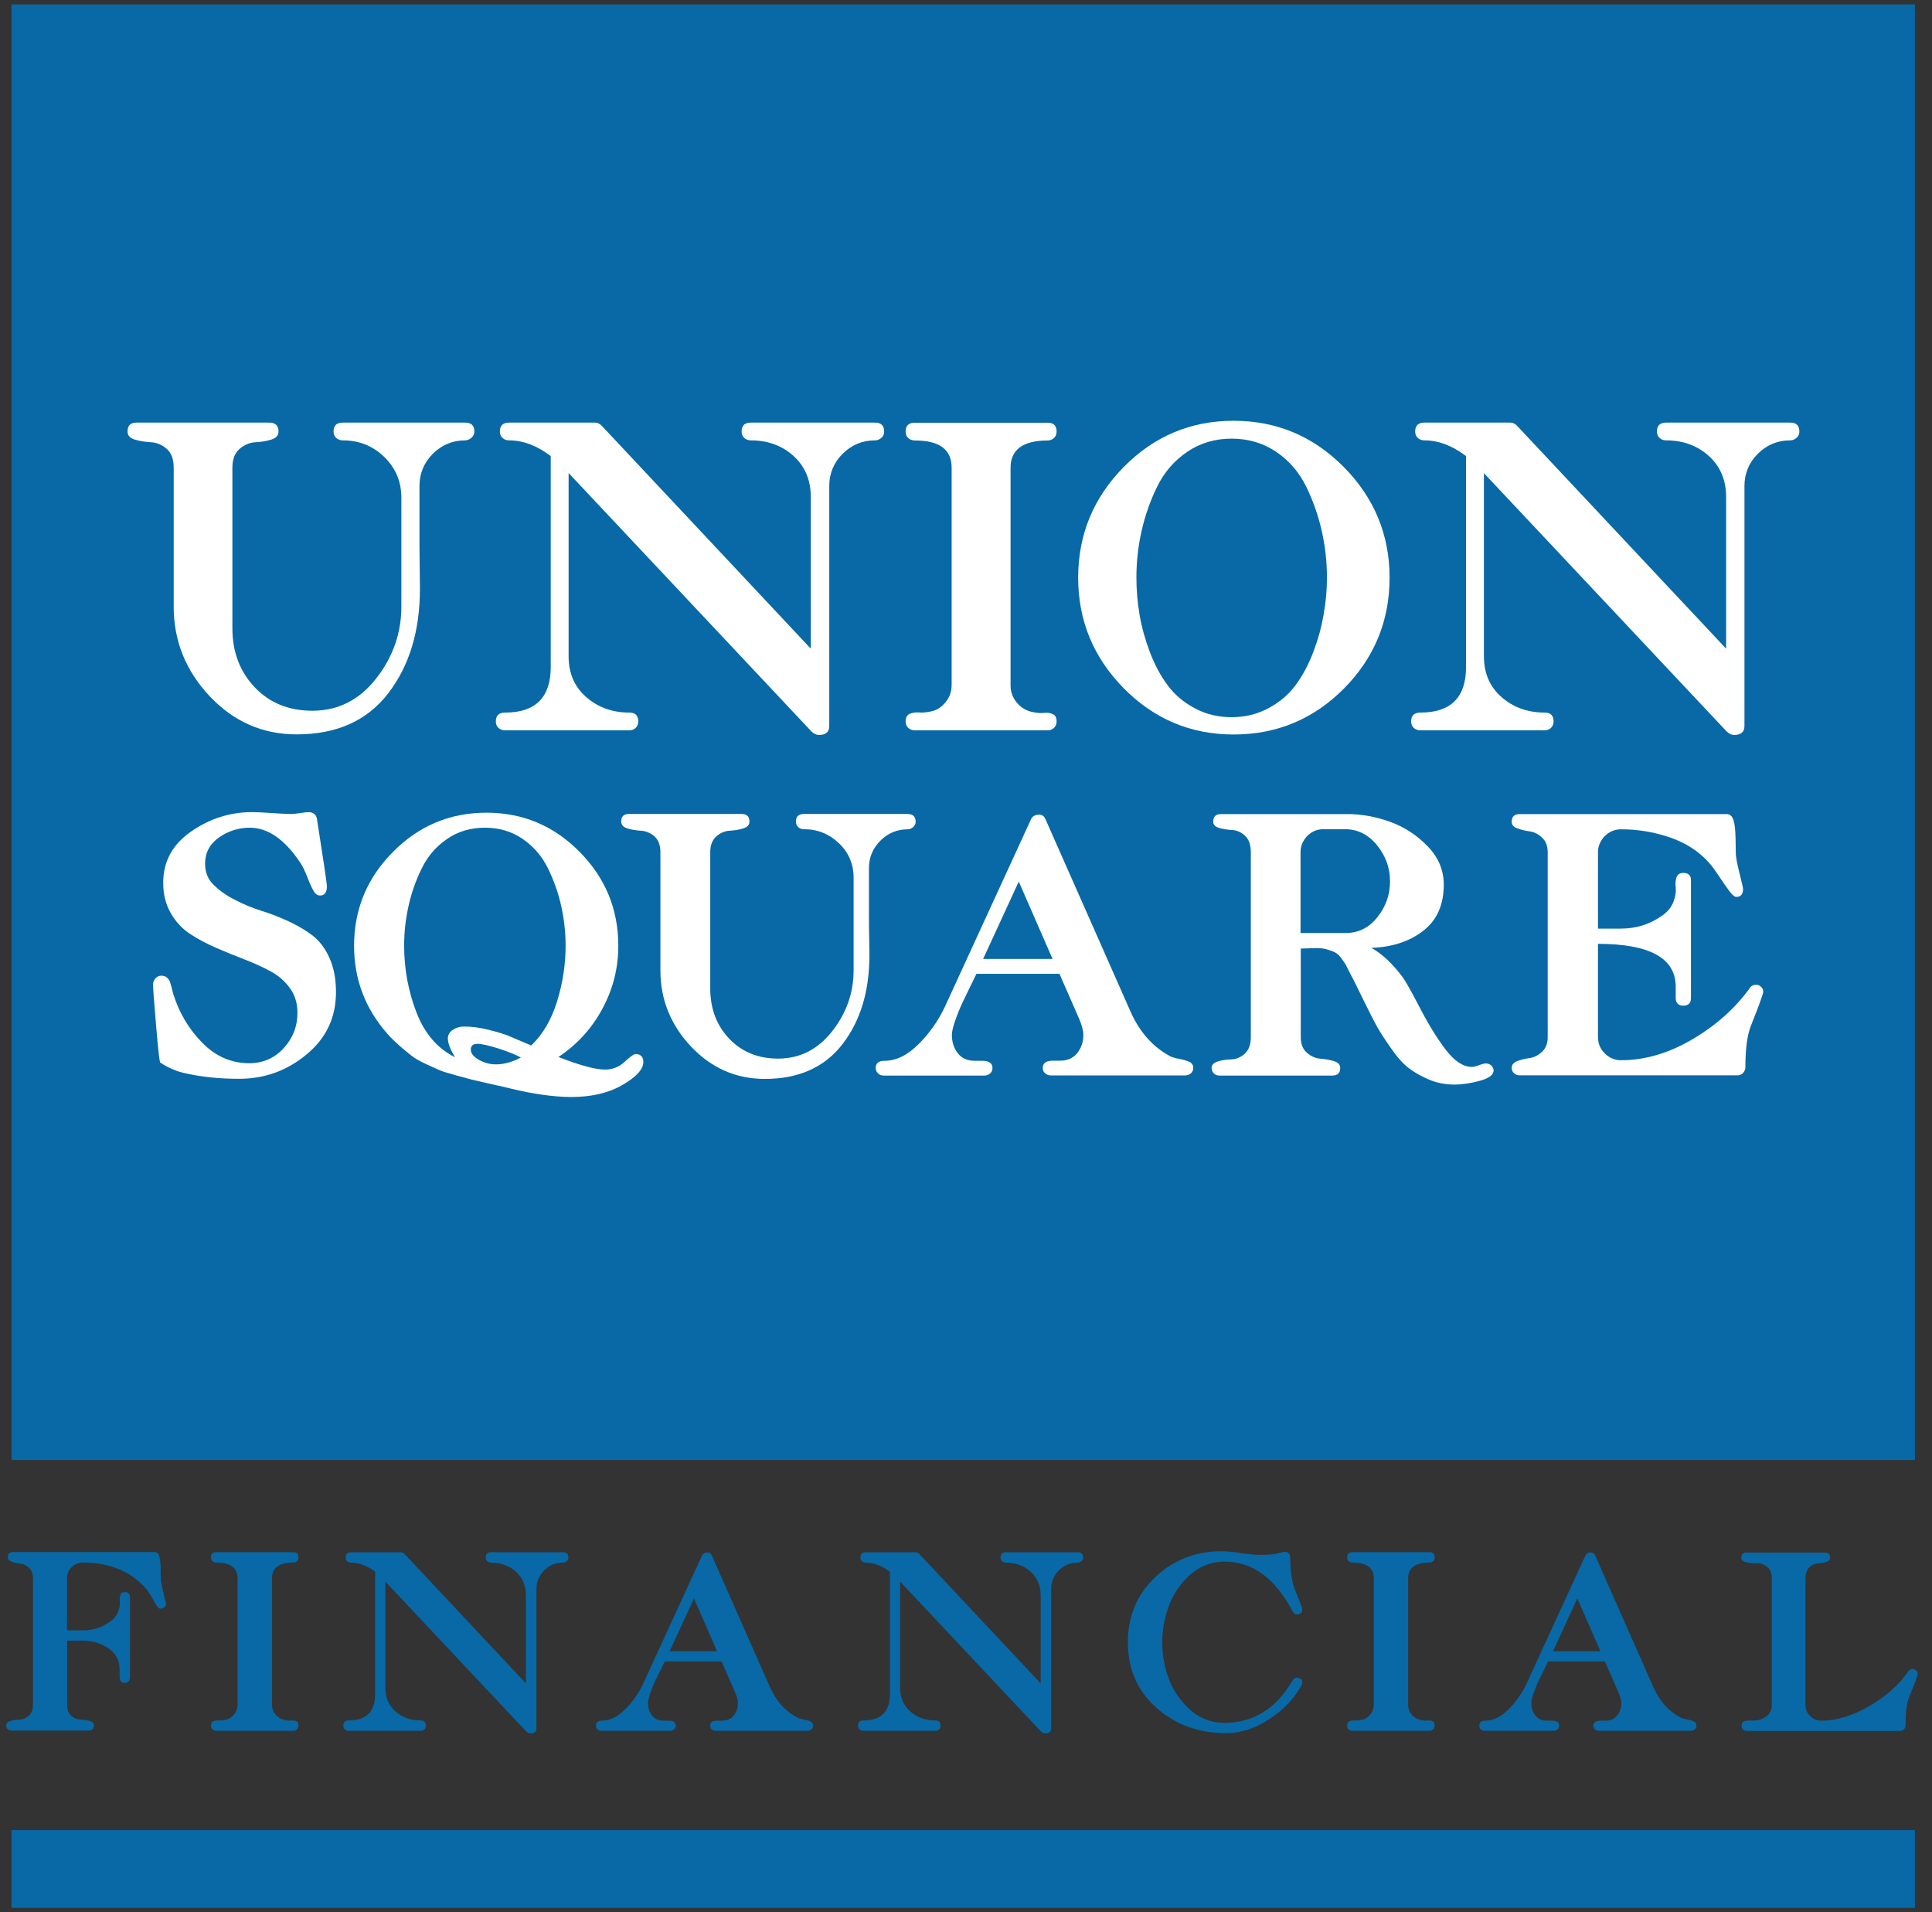 <?xml version="1.0" encoding="utf-8"?>
<!-- Generator: Adobe Illustrator 26.5.1, SVG Export Plug-In . SVG Version: 6.00 Build 0)  -->
<svg version="1.1" id="Layer_1" xmlns="http://www.w3.org/2000/svg" xmlns:xlink="http://www.w3.org/1999/xlink" x="0px" y="0px"
	 viewBox="0 0 167.51 165.8" style="enable-background:new 0 0 167.51 165.8;" xml:space="preserve">
<rect x="0" y="0" width="167.51" height="165.8" fill="#333333" stroke="none"/>
<style type="text/css">
	.st0{fill:#26245E;}
	.st1{fill:#FFFFFF;}
	.st2{fill:#0869A6;}
</style>
<g>
	<rect x="1" y="0.38" class="st2" width="165.03" height="126.2"/>
	<g>
		<g>
			<g>
				<path class="st1" d="M20.73,93.53c-1.67,0-3.19-0.15-4.57-0.46c-0.79-0.15-1.54-0.47-2.27-0.95c-0.07-0.13-0.19-1.22-0.36-3.25
					c-0.18-2.04-0.26-3.21-0.26-3.52c0-0.2,0.07-0.37,0.21-0.53c0.14-0.15,0.31-0.23,0.51-0.23s0.36,0.06,0.48,0.16
					c0.12,0.11,0.2,0.22,0.25,0.33c0.04,0.11,0.1,0.29,0.16,0.54c0.07,0.25,0.11,0.42,0.13,0.51c0.5,1.64,1.34,3.06,2.51,4.26
					c1.17,1.2,2.54,1.79,4.09,1.79c1.18,0,2.18-0.43,2.98-1.3c0.8-0.87,1.2-1.89,1.2-3.07c0-0.81-0.21-1.52-0.64-2.12
					c-0.43-0.6-0.98-1.09-1.66-1.46c-0.68-0.37-1.44-0.72-2.27-1.04c-0.83-0.32-1.67-0.66-2.5-1.02c-0.83-0.36-1.59-0.77-2.27-1.22
					c-0.68-0.45-1.23-1.05-1.66-1.81c-0.43-0.76-0.64-1.63-0.64-2.61c0-1.84,0.81-3.32,2.42-4.44c1.61-1.12,3.38-1.68,5.31-1.68
					c0.37,0,0.93,0.03,1.68,0.08c0.75,0.05,1.3,0.08,1.68,0.08c0.2,0,0.47-0.03,0.82-0.08c0.35-0.05,0.57-0.08,0.66-0.08
					c0.44,0,0.69,0.2,0.76,0.59c0.57,3.62,0.86,5.57,0.86,5.85c0,0.53-0.2,0.79-0.59,0.79c-0.22,0-0.41-0.13-0.56-0.39
					c-0.15-0.26-0.33-0.65-0.53-1.17c-0.2-0.51-0.39-0.93-0.59-1.23c-1.36-2.06-2.83-3.09-4.41-3.09c-0.99,0-1.88,0.29-2.68,0.85
					c-0.8,0.57-1.2,1.33-1.2,2.27c0,0.72,0.23,1.32,0.69,1.78c0.48,0.5,1.12,0.96,1.91,1.36c0.79,0.41,1.56,0.72,2.3,0.95
					c0.75,0.23,1.52,0.53,2.32,0.9s1.5,0.78,2.09,1.23s1.08,1.09,1.46,1.92c0.38,0.83,0.58,1.83,0.58,2.99
					c0,2.19-0.84,3.99-2.53,5.39C24.89,92.83,22.94,93.53,20.73,93.53z"/>
				<path class="st1" d="M49.47,95.11c-1.53-0.02-3.24-0.26-5.13-0.72c-0.35-0.09-0.95-0.23-1.79-0.41
					c-0.84-0.19-1.41-0.32-1.69-0.39c-0.29-0.08-0.75-0.2-1.4-0.38c-0.65-0.18-1.11-0.32-1.38-0.44c-0.27-0.12-0.66-0.3-1.17-0.53
					c-0.5-0.23-0.9-0.46-1.2-0.69s-0.64-0.51-1.02-0.84c-0.38-0.33-0.75-0.69-1.1-1.08c-1.93-2.19-2.89-4.73-2.89-7.63
					c0-3.16,1.12-5.87,3.37-8.14c2.25-2.27,4.95-3.4,8.1-3.4c3.16,0,5.85,1.13,8.09,3.4c2.24,2.27,3.35,4.98,3.35,8.14
					c0,1.93-0.46,3.75-1.38,5.46c-0.92,1.71-2.19,3.1-3.81,4.18c1.84,0.72,3.19,1.09,4.04,1.09c0.64,0,1.19-0.21,1.66-0.64
					c0.47-0.43,0.78-0.66,0.94-0.71c0.48,0,0.72,0.23,0.72,0.69c0,0.64-0.61,1.3-1.84,2.01S51.22,95.11,49.47,95.11z M49.04,81.99
					c0-1.16-0.13-2.31-0.38-3.44c-0.25-1.13-0.64-2.22-1.15-3.27c-0.52-1.05-1.25-1.9-2.2-2.55c-0.95-0.65-2.04-0.97-3.27-0.97
					c-1.23,0-2.32,0.32-3.27,0.97c-0.95,0.65-1.69,1.5-2.2,2.55c-0.52,1.05-0.9,2.14-1.15,3.27c-0.25,1.13-0.38,2.27-0.38,3.44
					c0,2.02,0.36,3.95,1.07,5.79c0.71,1.84,1.83,3.13,3.34,3.88c-0.42-0.7-0.62-1.24-0.62-1.61c0-0.33,0.15-0.59,0.44-0.77
					c0.3-0.19,0.61-0.28,0.94-0.28c0.68,0,1.4,0.09,2.15,0.28c0.76,0.19,1.32,0.36,1.69,0.51c0.37,0.15,1.04,0.44,2.01,0.85
					c1.01-0.96,1.76-2.25,2.25-3.85S49.04,83.59,49.04,81.99z M40.82,91c0,0.33,0.24,0.62,0.71,0.89c0.47,0.26,0.96,0.39,1.46,0.39
					c0.7,0,1.42-0.2,2.17-0.59c-0.37-0.22-0.99-0.47-1.86-0.76c-0.87-0.28-1.51-0.43-1.92-0.43C41,90.51,40.82,90.67,40.82,91z"/>
				<path class="st1" d="M79.39,71.24c0,0.18-0.07,0.33-0.21,0.46c-0.14,0.13-0.3,0.2-0.48,0.2c-0.92,0-1.71,0.33-2.37,0.99
					c-0.66,0.66-0.99,1.45-0.99,2.37v4.41c0,0.37,0,0.91,0.02,1.61c0.01,0.7,0.02,1.22,0.02,1.55c0,3.11-0.78,5.68-2.33,7.69
					c-1.56,2.02-3.8,3.02-6.74,3.02c-2.5,0-4.63-0.94-6.4-2.81c-1.76-1.87-2.65-4.07-2.65-6.59V73.9c0-0.64-0.18-1.1-0.53-1.4
					s-0.74-0.45-1.17-0.48c-0.43-0.02-0.82-0.09-1.17-0.2c-0.35-0.11-0.53-0.31-0.53-0.59c0-0.44,0.22-0.66,0.66-0.66h9.77
					c0.46,0,0.69,0.22,0.69,0.66c0,0.29-0.18,0.48-0.53,0.59c-0.35,0.11-0.74,0.18-1.17,0.2c-0.43,0.02-0.82,0.19-1.17,0.49
					c-0.35,0.31-0.53,0.77-0.53,1.38v11.8c0,1.75,0.55,3.21,1.64,4.36c1.1,1.15,2.51,1.73,4.24,1.73c1.88,0,3.45-0.79,4.69-2.37
					c1.24-1.58,1.86-3.34,1.86-5.29V76.1c0-1.18-0.42-2.18-1.27-2.99c-0.84-0.81-1.86-1.22-3.04-1.22c-0.2,0-0.36-0.06-0.49-0.18
					c-0.13-0.12-0.2-0.28-0.2-0.48c0-0.44,0.23-0.66,0.69-0.66h8.98C79.16,70.58,79.39,70.8,79.39,71.24z"/>
				<path class="st1" d="M103.46,92.58c0,0.2-0.07,0.36-0.21,0.48s-0.31,0.18-0.51,0.18H91.13c-0.2,0-0.37-0.06-0.51-0.18
					s-0.21-0.28-0.21-0.48c0-0.42,0.3-0.62,0.89-0.62h0.62c0.64,0,1.13-0.22,1.48-0.66c0.35-0.44,0.53-0.96,0.53-1.58
					c0-0.35-0.12-0.81-0.36-1.38l-1.71-3.91h-7.2c-0.02,0.04-0.16,0.32-0.41,0.84c-0.25,0.52-0.5,1.03-0.74,1.53
					c-0.24,0.5-0.47,1.05-0.67,1.63c-0.21,0.58-0.31,1.01-0.31,1.3c0,0.61,0.17,1.14,0.51,1.58c0.34,0.44,0.83,0.66,1.46,0.66h0.66
					c0.59,0,0.89,0.21,0.89,0.62c0,0.2-0.07,0.36-0.21,0.48c-0.14,0.12-0.31,0.18-0.51,0.18h-8.71c-0.2,0-0.36-0.06-0.49-0.18
					c-0.13-0.12-0.2-0.28-0.2-0.48c0-0.42,0.25-0.62,0.76-0.62c1.01,0,1.99-0.48,2.96-1.45c0.96-0.96,1.73-2.06,2.3-3.29l7.46-16.24
					c0.13-0.24,0.36-0.36,0.69-0.36c0.24,0,0.42,0.12,0.53,0.36l7.37,16.67c0.79,1.8,1.94,3.1,3.45,3.91
					c0.15,0.09,0.41,0.16,0.77,0.23c0.36,0.07,0.66,0.15,0.9,0.26C103.33,92.16,103.46,92.34,103.46,92.58z M91.26,83.14l-2.93-6.71
					l-3.09,6.71H91.26z"/>
				<path class="st1" d="M129.5,92.81c0,0.37-0.39,0.67-1.18,0.89c-0.79,0.22-1.53,0.33-2.24,0.33c-0.79,0-1.54-0.15-2.25-0.46
					s-1.3-0.65-1.78-1.04c-0.47-0.38-0.98-0.96-1.51-1.74c-0.54-0.78-0.93-1.39-1.18-1.84c-0.25-0.45-0.61-1.16-1.08-2.12
					c-0.47-0.96-0.78-1.6-0.94-1.91c-0.07-0.11-0.18-0.33-0.35-0.67s-0.28-0.56-0.34-0.67c-0.07-0.11-0.19-0.28-0.36-0.51
					c-0.18-0.23-0.34-0.39-0.51-0.48c-0.16-0.09-0.39-0.17-0.67-0.26c-0.29-0.09-0.59-0.13-0.92-0.13c-0.22,0-0.49,0.01-0.82,0.02
					c-0.33,0.01-0.53,0.02-0.59,0.02v7.69c0,0.59,0.18,1.04,0.54,1.35c0.36,0.31,0.75,0.48,1.17,0.51c0.42,0.03,0.81,0.1,1.17,0.21
					c0.36,0.11,0.54,0.31,0.54,0.59c0,0.44-0.23,0.66-0.69,0.66h-9.77c-0.2,0-0.36-0.06-0.49-0.18c-0.13-0.12-0.2-0.28-0.2-0.48
					c0-0.26,0.18-0.45,0.53-0.56c0.35-0.11,0.74-0.17,1.17-0.18c0.43-0.01,0.82-0.18,1.17-0.49c0.35-0.32,0.53-0.79,0.53-1.43V73.9
					c0-0.66-0.17-1.14-0.51-1.45c-0.34-0.31-0.71-0.47-1.12-0.49c-0.41-0.02-0.78-0.08-1.12-0.18s-0.51-0.28-0.51-0.54
					c0-0.44,0.22-0.66,0.66-0.66h10.98c1.23,0,2.46,0.23,3.7,0.67c1.24,0.45,2.32,1.16,3.25,2.12c0.93,0.96,1.4,2.07,1.4,3.32
					c0,1.75-0.59,3.09-1.78,4.01c-1.18,0.92-2.69,1.41-4.5,1.48c0.92,0.5,1.83,1.36,2.73,2.56c0.24,0.33,0.74,1.22,1.5,2.68
					c0.76,1.46,1.51,2.67,2.25,3.63c0.75,0.96,1.49,1.45,2.24,1.45c0.15,0,0.36-0.05,0.62-0.15c0.26-0.1,0.46-0.15,0.59-0.15
					c0.18,0,0.33,0.06,0.48,0.18C129.42,92.52,129.5,92.65,129.5,92.81z M120.52,76.4c0-1.14-0.37-2.18-1.12-3.11
					c-0.75-0.93-1.68-1.4-2.79-1.4h-1.87c-0.55,0-1.01,0.2-1.4,0.59c-0.38,0.4-0.58,0.87-0.58,1.41v7h3.91
					c1.12,0,2.04-0.46,2.76-1.38C120.16,78.6,120.52,77.56,120.52,76.4z"/>
				<path class="st1" d="M151.33,92.54c0,0.18-0.07,0.33-0.2,0.48c-0.13,0.14-0.29,0.21-0.46,0.21h-18.91
					c-0.2,0-0.36-0.06-0.49-0.18c-0.13-0.12-0.2-0.28-0.2-0.48c0-0.26,0.17-0.45,0.49-0.58c0.33-0.12,0.69-0.21,1.07-0.26
					c0.38-0.05,0.74-0.24,1.07-0.54c0.33-0.31,0.49-0.73,0.49-1.28V73.9c0-0.55-0.16-0.98-0.49-1.28c-0.33-0.31-0.69-0.49-1.07-0.54
					c-0.38-0.05-0.74-0.14-1.07-0.26c-0.33-0.12-0.49-0.31-0.49-0.58c0-0.44,0.23-0.66,0.69-0.66h17.95c0.28,0,0.48,0.18,0.59,0.53
					c0.11,0.35,0.17,0.92,0.18,1.69c0.01,0.78,0.02,1.2,0.02,1.27c0.02,0.31,0.13,0.87,0.33,1.68c0.2,0.81,0.3,1.25,0.3,1.32
					c0,0.46-0.2,0.69-0.59,0.69c-0.15,0-0.36-0.18-0.62-0.53c-0.26-0.35-0.56-0.78-0.9-1.3c-0.34-0.51-0.62-0.89-0.84-1.13
					c-0.88-0.99-2-1.71-3.37-2.19c-1.37-0.47-2.79-0.71-4.26-0.71c-0.55,0-1.02,0.2-1.41,0.59c-0.39,0.4-0.59,0.87-0.59,1.41v6.61
					h1.97c1.34,0,2.53-0.37,3.58-1.12c0.48-0.33,0.81-0.73,0.99-1.2c0.18-0.47,0.24-0.88,0.2-1.23s-0.02-0.65,0.07-0.9
					c0.09-0.25,0.28-0.38,0.59-0.38c0.44,0,0.66,0.21,0.66,0.62v10.23c0,0.44-0.22,0.66-0.66,0.66s-0.66-0.23-0.66-0.69v-0.95
					c0-2.48-2.25-3.72-6.74-3.72v8.09c0,0.55,0.2,1.02,0.59,1.41s0.87,0.59,1.41,0.59c2.06,0,4.12-0.6,6.18-1.81
					c2.06-1.21,3.73-2.7,5-4.47c0.11-0.18,0.3-0.26,0.56-0.26c0.15,0,0.29,0.06,0.41,0.18c0.12,0.12,0.18,0.26,0.18,0.41
					c0,0.09-0.08,0.35-0.23,0.77c-0.15,0.43-0.33,0.89-0.53,1.4s-0.32,0.81-0.36,0.92C151.47,89.87,151.33,91.03,151.33,92.54z"/>
			</g>
		</g>
		<g>
			<path class="st1" d="M41.13,37.41c0,0.21-0.08,0.39-0.25,0.54c-0.17,0.15-0.36,0.23-0.56,0.23c-1.08,0-2.01,0.39-2.79,1.16
				c-0.77,0.77-1.16,1.71-1.16,2.79v5.19c0,0.44,0.01,1.07,0.02,1.9c0.01,0.83,0.02,1.43,0.02,1.82c0,3.67-0.92,6.69-2.75,9.07
				c-1.83,2.38-4.48,3.56-7.94,3.56c-2.94,0-5.46-1.1-7.54-3.31c-2.08-2.21-3.12-4.8-3.12-7.77V40.55c0-0.75-0.21-1.3-0.62-1.65
				c-0.41-0.35-0.87-0.54-1.38-0.56c-0.5-0.03-0.96-0.1-1.38-0.23c-0.41-0.13-0.62-0.36-0.62-0.7c0-0.52,0.26-0.77,0.77-0.77h11.51
				c0.54,0,0.81,0.26,0.81,0.77c0,0.34-0.21,0.57-0.62,0.7c-0.41,0.13-0.87,0.21-1.38,0.23c-0.5,0.03-0.96,0.22-1.38,0.58
				c-0.41,0.36-0.62,0.9-0.62,1.63v13.91c0,2.07,0.65,3.78,1.94,5.13c1.29,1.36,2.96,2.03,5,2.03c2.22,0,4.06-0.93,5.52-2.79
				c1.46-1.86,2.19-3.94,2.19-6.24v-9.45c0-1.39-0.5-2.57-1.49-3.53c-0.99-0.96-2.19-1.43-3.58-1.43c-0.23,0-0.43-0.07-0.58-0.21
				c-0.15-0.14-0.23-0.33-0.23-0.56c0-0.52,0.27-0.77,0.81-0.77h10.58C40.85,36.63,41.13,36.89,41.13,37.41z"/>
			<path class="st1" d="M76.66,37.41c0,0.23-0.08,0.42-0.25,0.56c-0.17,0.14-0.35,0.21-0.56,0.21c-1.08,0-2.01,0.39-2.79,1.16
				c-0.77,0.77-1.16,1.71-1.16,2.79v20.81c0,0.52-0.3,0.78-0.89,0.78c-0.23,0-0.45-0.1-0.66-0.31L49.3,41.01V56.9
				c0,1.47,0.51,2.65,1.53,3.54c1.02,0.89,2.27,1.34,3.74,1.34c0.52,0,0.77,0.26,0.77,0.77c0,0.23-0.08,0.42-0.23,0.56
				c-0.15,0.14-0.34,0.21-0.54,0.21H43.8c-0.23,0-0.43-0.07-0.58-0.21c-0.16-0.14-0.23-0.33-0.23-0.56c0-0.52,0.27-0.77,0.81-0.77
				c2.63,0,3.95-1.32,3.95-3.95V39.54c-1.19-0.9-2.39-1.36-3.6-1.36c-0.23,0-0.43-0.07-0.58-0.21c-0.16-0.14-0.23-0.33-0.23-0.56
				c0-0.52,0.27-0.77,0.81-0.77h7.44c0.21,0,0.4,0.09,0.58,0.27L70.3,56.24V43.1c0-1.47-0.5-2.66-1.49-3.56
				c-0.99-0.9-2.23-1.36-3.7-1.36c-0.23,0-0.43-0.07-0.58-0.21c-0.15-0.14-0.23-0.33-0.23-0.56c0-0.52,0.27-0.77,0.81-0.77h10.73
				C76.38,36.63,76.66,36.89,76.66,37.41z"/>
			<path class="st1" d="M91.61,62.55c0,0.23-0.08,0.42-0.23,0.56c-0.16,0.14-0.34,0.21-0.54,0.21H79.33c-0.23,0-0.43-0.07-0.58-0.21
				c-0.16-0.14-0.23-0.33-0.23-0.56c0-0.33,0.12-0.55,0.35-0.66c0.23-0.1,0.5-0.14,0.81-0.12c0.31,0.03,0.67-0.01,1.08-0.1
				c0.41-0.09,0.76-0.29,1.05-0.6c0.46-0.46,0.7-1.02,0.7-1.67V40.55c0-1.58-1.06-2.36-3.18-2.36c-0.23,0-0.43-0.07-0.58-0.21
				c-0.16-0.14-0.23-0.33-0.23-0.56c0-0.52,0.27-0.77,0.81-0.77h11.51c0.52,0,0.77,0.26,0.77,0.77c0,0.23-0.08,0.42-0.23,0.56
				c-0.16,0.14-0.34,0.21-0.54,0.21c-2.14,0-3.22,0.79-3.22,2.36v18.87c0,0.65,0.23,1.2,0.7,1.67c0.31,0.31,0.68,0.52,1.1,0.62
				c0.43,0.1,0.79,0.13,1.08,0.1c0.3-0.04,0.56-0.01,0.77,0.1C91.5,62,91.61,62.22,91.61,62.55z"/>
			<path class="st1" d="M120.48,50.08c0,3.75-1.32,6.95-3.95,9.61c-2.64,2.66-5.83,3.99-9.57,3.99c-3.72,0-6.9-1.34-9.53-4.01
				c-2.63-2.67-3.95-5.87-3.95-9.59s1.32-6.92,3.95-9.59c2.63-2.67,5.81-4.01,9.53-4.01c3.72,0,6.9,1.34,9.55,4.01
				C119.15,43.16,120.48,46.36,120.48,50.08z M115.05,50.08c0-1.37-0.15-2.72-0.45-4.05c-0.3-1.33-0.75-2.62-1.36-3.86
				c-0.61-1.24-1.47-2.24-2.6-3c-1.12-0.76-2.41-1.14-3.85-1.14c-1.45,0-2.73,0.38-3.85,1.14c-1.12,0.76-1.99,1.76-2.6,3
				c-0.61,1.24-1.06,2.53-1.36,3.86c-0.3,1.33-0.45,2.68-0.45,4.05c0,1.06,0.09,2.12,0.27,3.2c0.18,1.07,0.48,2.15,0.89,3.24
				c0.41,1.08,0.92,2.04,1.53,2.87c0.61,0.83,1.4,1.5,2.36,2.01c0.97,0.52,2.03,0.78,3.2,0.78c1.16,0,2.23-0.26,3.2-0.78
				c0.97-0.52,1.76-1.19,2.36-2.01c0.61-0.83,1.12-1.78,1.53-2.87c0.41-1.08,0.71-2.16,0.89-3.24
				C114.96,52.2,115.05,51.14,115.05,50.08z"/>
			<path class="st1" d="M156.01,37.41c0,0.23-0.08,0.42-0.25,0.56c-0.17,0.14-0.36,0.21-0.56,0.21c-1.08,0-2.01,0.39-2.79,1.16
				c-0.77,0.77-1.16,1.71-1.16,2.79v20.81c0,0.52-0.3,0.78-0.89,0.78c-0.23,0-0.45-0.1-0.66-0.31l-21.04-22.39V56.9
				c0,1.47,0.51,2.65,1.53,3.54c1.02,0.89,2.27,1.34,3.74,1.34c0.52,0,0.77,0.26,0.77,0.77c0,0.23-0.08,0.42-0.23,0.56
				c-0.15,0.14-0.34,0.21-0.54,0.21h-10.77c-0.23,0-0.43-0.07-0.58-0.21s-0.23-0.33-0.23-0.56c0-0.52,0.27-0.77,0.81-0.77
				c2.63,0,3.95-1.32,3.95-3.95V39.54c-1.19-0.9-2.39-1.36-3.6-1.36c-0.23,0-0.43-0.07-0.58-0.21c-0.16-0.14-0.23-0.33-0.23-0.56
				c0-0.52,0.27-0.77,0.81-0.77h7.44c0.21,0,0.4,0.09,0.58,0.27l18.13,19.33V43.1c0-1.47-0.5-2.66-1.49-3.56
				c-1-0.9-2.23-1.36-3.7-1.36c-0.23,0-0.43-0.07-0.58-0.21c-0.15-0.14-0.23-0.33-0.23-0.56c0-0.52,0.27-0.77,0.81-0.77h10.73
				C155.73,36.63,156.01,36.89,156.01,37.41z"/>
		</g>
	</g>
	<g>
		<g>
			<path class="st2" d="M14.4,139.05c0,0.12-0.05,0.22-0.16,0.3c-0.1,0.08-0.22,0.12-0.34,0.12c-0.1,0-0.21-0.09-0.33-0.28
				s-0.26-0.44-0.44-0.76s-0.37-0.59-0.56-0.8c-1.33-1.44-3.13-2.16-5.39-2.16c-0.37,0-0.7,0.13-0.97,0.4s-0.4,0.59-0.4,0.97v4.51
				h1.42c0.85,0,1.64-0.26,2.36-0.79c0.31-0.22,0.53-0.5,0.65-0.82s0.17-0.6,0.15-0.83s-0.01-0.43,0.04-0.61s0.18-0.26,0.39-0.26
				c0.3,0,0.45,0.16,0.45,0.47v6.87c0,0.34-0.15,0.52-0.45,0.52s-0.45-0.17-0.45-0.52v-0.67c0-0.76-0.33-1.37-0.98-1.81
				s-1.4-0.66-2.26-0.66H5.82v5.53c0,0.45,0.12,0.78,0.36,0.99c0.24,0.21,0.51,0.32,0.8,0.33c0.29,0.01,0.56,0.04,0.8,0.11
				c0.24,0.07,0.36,0.2,0.36,0.39c0,0.3-0.16,0.45-0.47,0.45H1.01c-0.13,0-0.25-0.04-0.34-0.12c-0.09-0.08-0.13-0.19-0.13-0.33
				c0-0.18,0.12-0.31,0.36-0.38c0.24-0.08,0.51-0.12,0.8-0.12c0.29-0.01,0.56-0.12,0.8-0.34c0.24-0.22,0.36-0.54,0.36-0.98v-10.94
				c0-0.39-0.11-0.69-0.34-0.9c-0.22-0.21-0.48-0.33-0.75-0.36c-0.28-0.03-0.53-0.09-0.75-0.17s-0.34-0.21-0.34-0.39
				c0-0.3,0.16-0.45,0.47-0.45h12.26c0.19,0,0.33,0.12,0.4,0.36c0.07,0.24,0.12,0.63,0.12,1.16c0.01,0.53,0.01,0.82,0.01,0.86
				c0.01,0.15,0.06,0.39,0.13,0.73c0.07,0.34,0.15,0.64,0.21,0.91S14.4,139.02,14.4,139.05z"/>
			<path class="st2" d="M25.87,149.61c0,0.13-0.04,0.24-0.13,0.33c-0.09,0.08-0.19,0.12-0.31,0.12h-6.67
				c-0.13,0-0.25-0.04-0.34-0.12c-0.09-0.08-0.13-0.19-0.13-0.33c0-0.19,0.07-0.32,0.2-0.38s0.29-0.08,0.47-0.07s0.39,0,0.63-0.06
				c0.24-0.05,0.44-0.17,0.61-0.35c0.27-0.27,0.4-0.59,0.4-0.97v-10.94c0-0.91-0.61-1.37-1.84-1.37c-0.13,0-0.25-0.04-0.34-0.12
				s-0.13-0.19-0.13-0.33c0-0.3,0.16-0.45,0.47-0.45h6.67c0.3,0,0.45,0.15,0.45,0.45c0,0.13-0.04,0.24-0.13,0.33
				s-0.19,0.12-0.31,0.12c-1.24,0-1.86,0.46-1.86,1.37v10.94c0,0.38,0.13,0.7,0.4,0.97c0.18,0.18,0.39,0.3,0.64,0.36
				s0.46,0.08,0.63,0.06c0.17-0.02,0.32,0,0.45,0.06C25.81,149.29,25.87,149.41,25.87,149.61z"/>
			<path class="st2" d="M49.28,135.03c0,0.13-0.05,0.24-0.15,0.33c-0.1,0.08-0.21,0.12-0.33,0.12c-0.63,0-1.17,0.22-1.62,0.67
				s-0.67,0.99-0.67,1.62v12.06c0,0.3-0.17,0.45-0.52,0.45c-0.13,0-0.26-0.06-0.38-0.18l-12.2-12.98v9.21c0,0.85,0.3,1.54,0.89,2.06
				c0.59,0.52,1.31,0.77,2.17,0.77c0.3,0,0.45,0.15,0.45,0.45c0,0.13-0.04,0.24-0.13,0.33c-0.09,0.08-0.19,0.12-0.31,0.12h-6.24
				c-0.13,0-0.25-0.04-0.34-0.12c-0.09-0.08-0.13-0.19-0.13-0.33c0-0.3,0.16-0.45,0.47-0.45c1.53,0,2.29-0.76,2.29-2.29v-10.6
				c-0.69-0.52-1.39-0.79-2.09-0.79c-0.13,0-0.25-0.04-0.34-0.12s-0.13-0.19-0.13-0.33c0-0.3,0.16-0.45,0.47-0.45h4.31
				c0.12,0,0.23,0.05,0.34,0.16l10.51,11.21v-7.61c0-0.85-0.29-1.54-0.86-2.07c-0.58-0.52-1.29-0.79-2.15-0.79
				c-0.13,0-0.25-0.04-0.34-0.12s-0.13-0.19-0.13-0.33c0-0.3,0.16-0.45,0.47-0.45h6.22C49.12,134.58,49.28,134.73,49.28,135.03z"/>
			<path class="st2" d="M70.5,149.61c0,0.13-0.05,0.24-0.15,0.33c-0.1,0.08-0.21,0.12-0.35,0.12h-7.93c-0.13,0-0.25-0.04-0.35-0.12
				c-0.1-0.08-0.15-0.19-0.15-0.33c0-0.28,0.2-0.43,0.61-0.43h0.43c0.43,0,0.77-0.15,1.01-0.45c0.24-0.3,0.36-0.66,0.36-1.08
				c0-0.24-0.08-0.55-0.25-0.94l-1.17-2.67h-4.92c-0.02,0.03-0.11,0.22-0.28,0.57c-0.17,0.35-0.34,0.7-0.51,1.04
				c-0.17,0.34-0.32,0.72-0.46,1.11c-0.14,0.4-0.21,0.69-0.21,0.89c0,0.42,0.12,0.78,0.35,1.08c0.23,0.3,0.56,0.45,1,0.45h0.45
				c0.4,0,0.61,0.14,0.61,0.43c0,0.13-0.05,0.24-0.15,0.33c-0.1,0.08-0.21,0.12-0.35,0.12h-5.95c-0.13,0-0.25-0.04-0.34-0.12
				c-0.09-0.08-0.13-0.19-0.13-0.33c0-0.28,0.17-0.43,0.52-0.43c0.69,0,1.36-0.33,2.02-0.99c0.66-0.66,1.18-1.41,1.57-2.25l5.1-11.1
				c0.09-0.16,0.25-0.25,0.47-0.25c0.16,0,0.28,0.08,0.36,0.25l5.03,11.39c0.54,1.23,1.33,2.12,2.36,2.67
				c0.1,0.06,0.28,0.11,0.53,0.16s0.45,0.1,0.62,0.18C70.42,149.32,70.5,149.44,70.5,149.61z M62.17,143.16l-2-4.58l-2.11,4.58
				H62.17z"/>
			<path class="st2" d="M93.91,135.03c0,0.13-0.05,0.24-0.15,0.33c-0.1,0.08-0.21,0.12-0.33,0.12c-0.63,0-1.17,0.22-1.62,0.67
				s-0.67,0.99-0.67,1.62v12.06c0,0.3-0.17,0.45-0.52,0.45c-0.13,0-0.26-0.06-0.38-0.18l-12.2-12.98v9.21c0,0.85,0.3,1.54,0.89,2.06
				c0.59,0.52,1.31,0.77,2.17,0.77c0.3,0,0.45,0.15,0.45,0.45c0,0.13-0.04,0.24-0.13,0.33c-0.09,0.08-0.19,0.12-0.31,0.12h-6.24
				c-0.13,0-0.25-0.04-0.34-0.12c-0.09-0.08-0.13-0.19-0.13-0.33c0-0.3,0.16-0.45,0.47-0.45c1.53,0,2.29-0.76,2.29-2.29v-10.6
				c-0.69-0.52-1.39-0.79-2.09-0.79c-0.13,0-0.25-0.04-0.34-0.12s-0.13-0.19-0.13-0.33c0-0.3,0.16-0.45,0.47-0.45h4.31
				c0.12,0,0.23,0.05,0.34,0.16l10.51,11.21v-7.61c0-0.85-0.29-1.54-0.86-2.07c-0.58-0.52-1.29-0.79-2.15-0.79
				c-0.13,0-0.25-0.04-0.34-0.12s-0.13-0.19-0.13-0.33c0-0.3,0.16-0.45,0.47-0.45h6.22C93.75,134.58,93.91,134.73,93.91,135.03z"/>
			<path class="st2" d="M106.3,150.26c-2.37,0-4.38-0.73-6.03-2.19c-1.65-1.46-2.48-3.36-2.48-5.69c0-2.26,0.79-4.14,2.37-5.64
				c1.58-1.5,3.51-2.25,5.78-2.25c0.37,0,0.93,0.05,1.66,0.16c0.73,0.11,1.29,0.16,1.66,0.16c0.52,0,0.97-0.03,1.35-0.09
				c0.06-0.01,0.19-0.05,0.38-0.1c0.19-0.05,0.34-0.08,0.43-0.08c0.3,0,0.45,0.2,0.45,0.61c0,0.81,0.08,1.55,0.25,2.22
				c0.03,0.12,0.11,0.35,0.25,0.69s0.26,0.65,0.37,0.94s0.17,0.46,0.17,0.5c0,0.31-0.16,0.47-0.47,0.47c-0.15,0-0.28-0.1-0.38-0.29
				c-1.51-2.86-3.47-4.29-5.88-4.29c-1.12,0-2.11,0.37-2.95,1.11c-0.85,0.74-1.47,1.63-1.86,2.67c-0.4,1.04-0.6,2.11-0.6,3.2
				c0,1.11,0.19,2.18,0.58,3.21c0.39,1.03,1.01,1.92,1.85,2.67c0.85,0.75,1.84,1.12,2.98,1.12c2.49,0,4.45-1.22,5.88-3.66
				c0.1-0.18,0.25-0.27,0.45-0.27c0.01,0.02,0.06,0.04,0.15,0.07c0.08,0.03,0.13,0.05,0.15,0.07c0.01,0.02,0.04,0.05,0.07,0.11
				c0.03,0.06,0.04,0.13,0.04,0.2c0,0.08-0.02,0.15-0.07,0.22c-0.63,1.15-1.56,2.13-2.79,2.93
				C108.83,149.86,107.58,150.26,106.3,150.26z"/>
			<path class="st2" d="M124.38,149.61c0,0.13-0.04,0.24-0.13,0.33c-0.09,0.08-0.2,0.12-0.31,0.12h-6.67
				c-0.13,0-0.25-0.04-0.34-0.12c-0.09-0.08-0.13-0.19-0.13-0.33c0-0.19,0.07-0.32,0.2-0.38s0.29-0.08,0.47-0.07s0.39,0,0.63-0.06
				c0.24-0.05,0.44-0.17,0.61-0.35c0.27-0.27,0.4-0.59,0.4-0.97v-10.94c0-0.91-0.61-1.37-1.84-1.37c-0.13,0-0.25-0.04-0.34-0.12
				s-0.13-0.19-0.13-0.33c0-0.3,0.16-0.45,0.47-0.45h6.67c0.3,0,0.45,0.15,0.45,0.45c0,0.13-0.04,0.24-0.13,0.33
				s-0.2,0.12-0.31,0.12c-1.24,0-1.86,0.46-1.86,1.37v10.94c0,0.38,0.13,0.7,0.4,0.97c0.18,0.18,0.39,0.3,0.64,0.36
				s0.46,0.08,0.63,0.06s0.32,0,0.45,0.06S124.38,149.41,124.38,149.61z"/>
			<path class="st2" d="M147.09,149.61c0,0.13-0.05,0.24-0.15,0.33c-0.1,0.08-0.21,0.12-0.35,0.12h-7.93
				c-0.13,0-0.25-0.04-0.35-0.12c-0.1-0.08-0.15-0.19-0.15-0.33c0-0.28,0.2-0.43,0.61-0.43h0.43c0.43,0,0.77-0.15,1.01-0.45
				c0.24-0.3,0.36-0.66,0.36-1.08c0-0.24-0.08-0.55-0.25-0.94l-1.17-2.67h-4.92c-0.01,0.03-0.11,0.22-0.28,0.57
				c-0.17,0.35-0.34,0.7-0.51,1.04c-0.17,0.34-0.32,0.72-0.46,1.11c-0.14,0.4-0.21,0.69-0.21,0.89c0,0.42,0.12,0.78,0.35,1.08
				c0.23,0.3,0.56,0.45,1,0.45h0.45c0.4,0,0.61,0.14,0.61,0.43c0,0.13-0.05,0.24-0.15,0.33c-0.1,0.08-0.21,0.12-0.35,0.12h-5.95
				c-0.13,0-0.25-0.04-0.34-0.12c-0.09-0.08-0.13-0.19-0.13-0.33c0-0.28,0.17-0.43,0.52-0.43c0.69,0,1.36-0.33,2.02-0.99
				c0.66-0.66,1.18-1.41,1.57-2.25l5.1-11.1c0.09-0.16,0.25-0.25,0.47-0.25c0.16,0,0.28,0.08,0.36,0.25l5.03,11.39
				c0.54,1.23,1.33,2.12,2.36,2.67c0.1,0.06,0.28,0.11,0.53,0.16s0.45,0.1,0.62,0.18C147.01,149.32,147.09,149.44,147.09,149.61z
				 M138.76,143.16l-2-4.58l-2.11,4.58H138.76z"/>
			<path class="st2" d="M165.22,149.59c0,0.12-0.04,0.23-0.13,0.33c-0.09,0.1-0.2,0.15-0.31,0.15h-13.34
				c-0.12,0-0.22-0.04-0.31-0.12c-0.09-0.08-0.13-0.19-0.13-0.33c0-0.3,0.19-0.45,0.58-0.45h0.43c0.4,0,0.78-0.11,1.11-0.34
				s0.5-0.57,0.5-1.03v-10.94c0-0.48-0.14-0.82-0.42-1.03c-0.28-0.21-0.58-0.31-0.9-0.3c-0.32,0.01-0.62-0.02-0.9-0.08
				c-0.28-0.06-0.42-0.19-0.42-0.4c0-0.3,0.15-0.45,0.45-0.45h6.78c0.31,0,0.47,0.15,0.47,0.45c0,0.18-0.11,0.3-0.34,0.37
				s-0.47,0.11-0.73,0.12c-0.26,0.02-0.51,0.13-0.73,0.34c-0.22,0.21-0.34,0.54-0.34,0.99v10.94c0,0.38,0.13,0.7,0.4,0.97
				s0.59,0.4,0.97,0.4c1.33,0,2.73-0.43,4.19-1.28s2.58-1.86,3.36-3.01c0.09-0.13,0.25-0.2,0.47-0.2c0.22,0.11,0.34,0.25,0.34,0.45
				c0,0.08-0.06,0.27-0.18,0.58c-0.12,0.31-0.25,0.65-0.4,1.01c-0.15,0.36-0.24,0.6-0.27,0.72
				C165.28,147.92,165.22,148.64,165.22,149.59z"/>
		</g>
	</g>
	<rect x="1" y="158.67" class="st2" width="165.03" height="6.74"/>
</g>
</svg>
